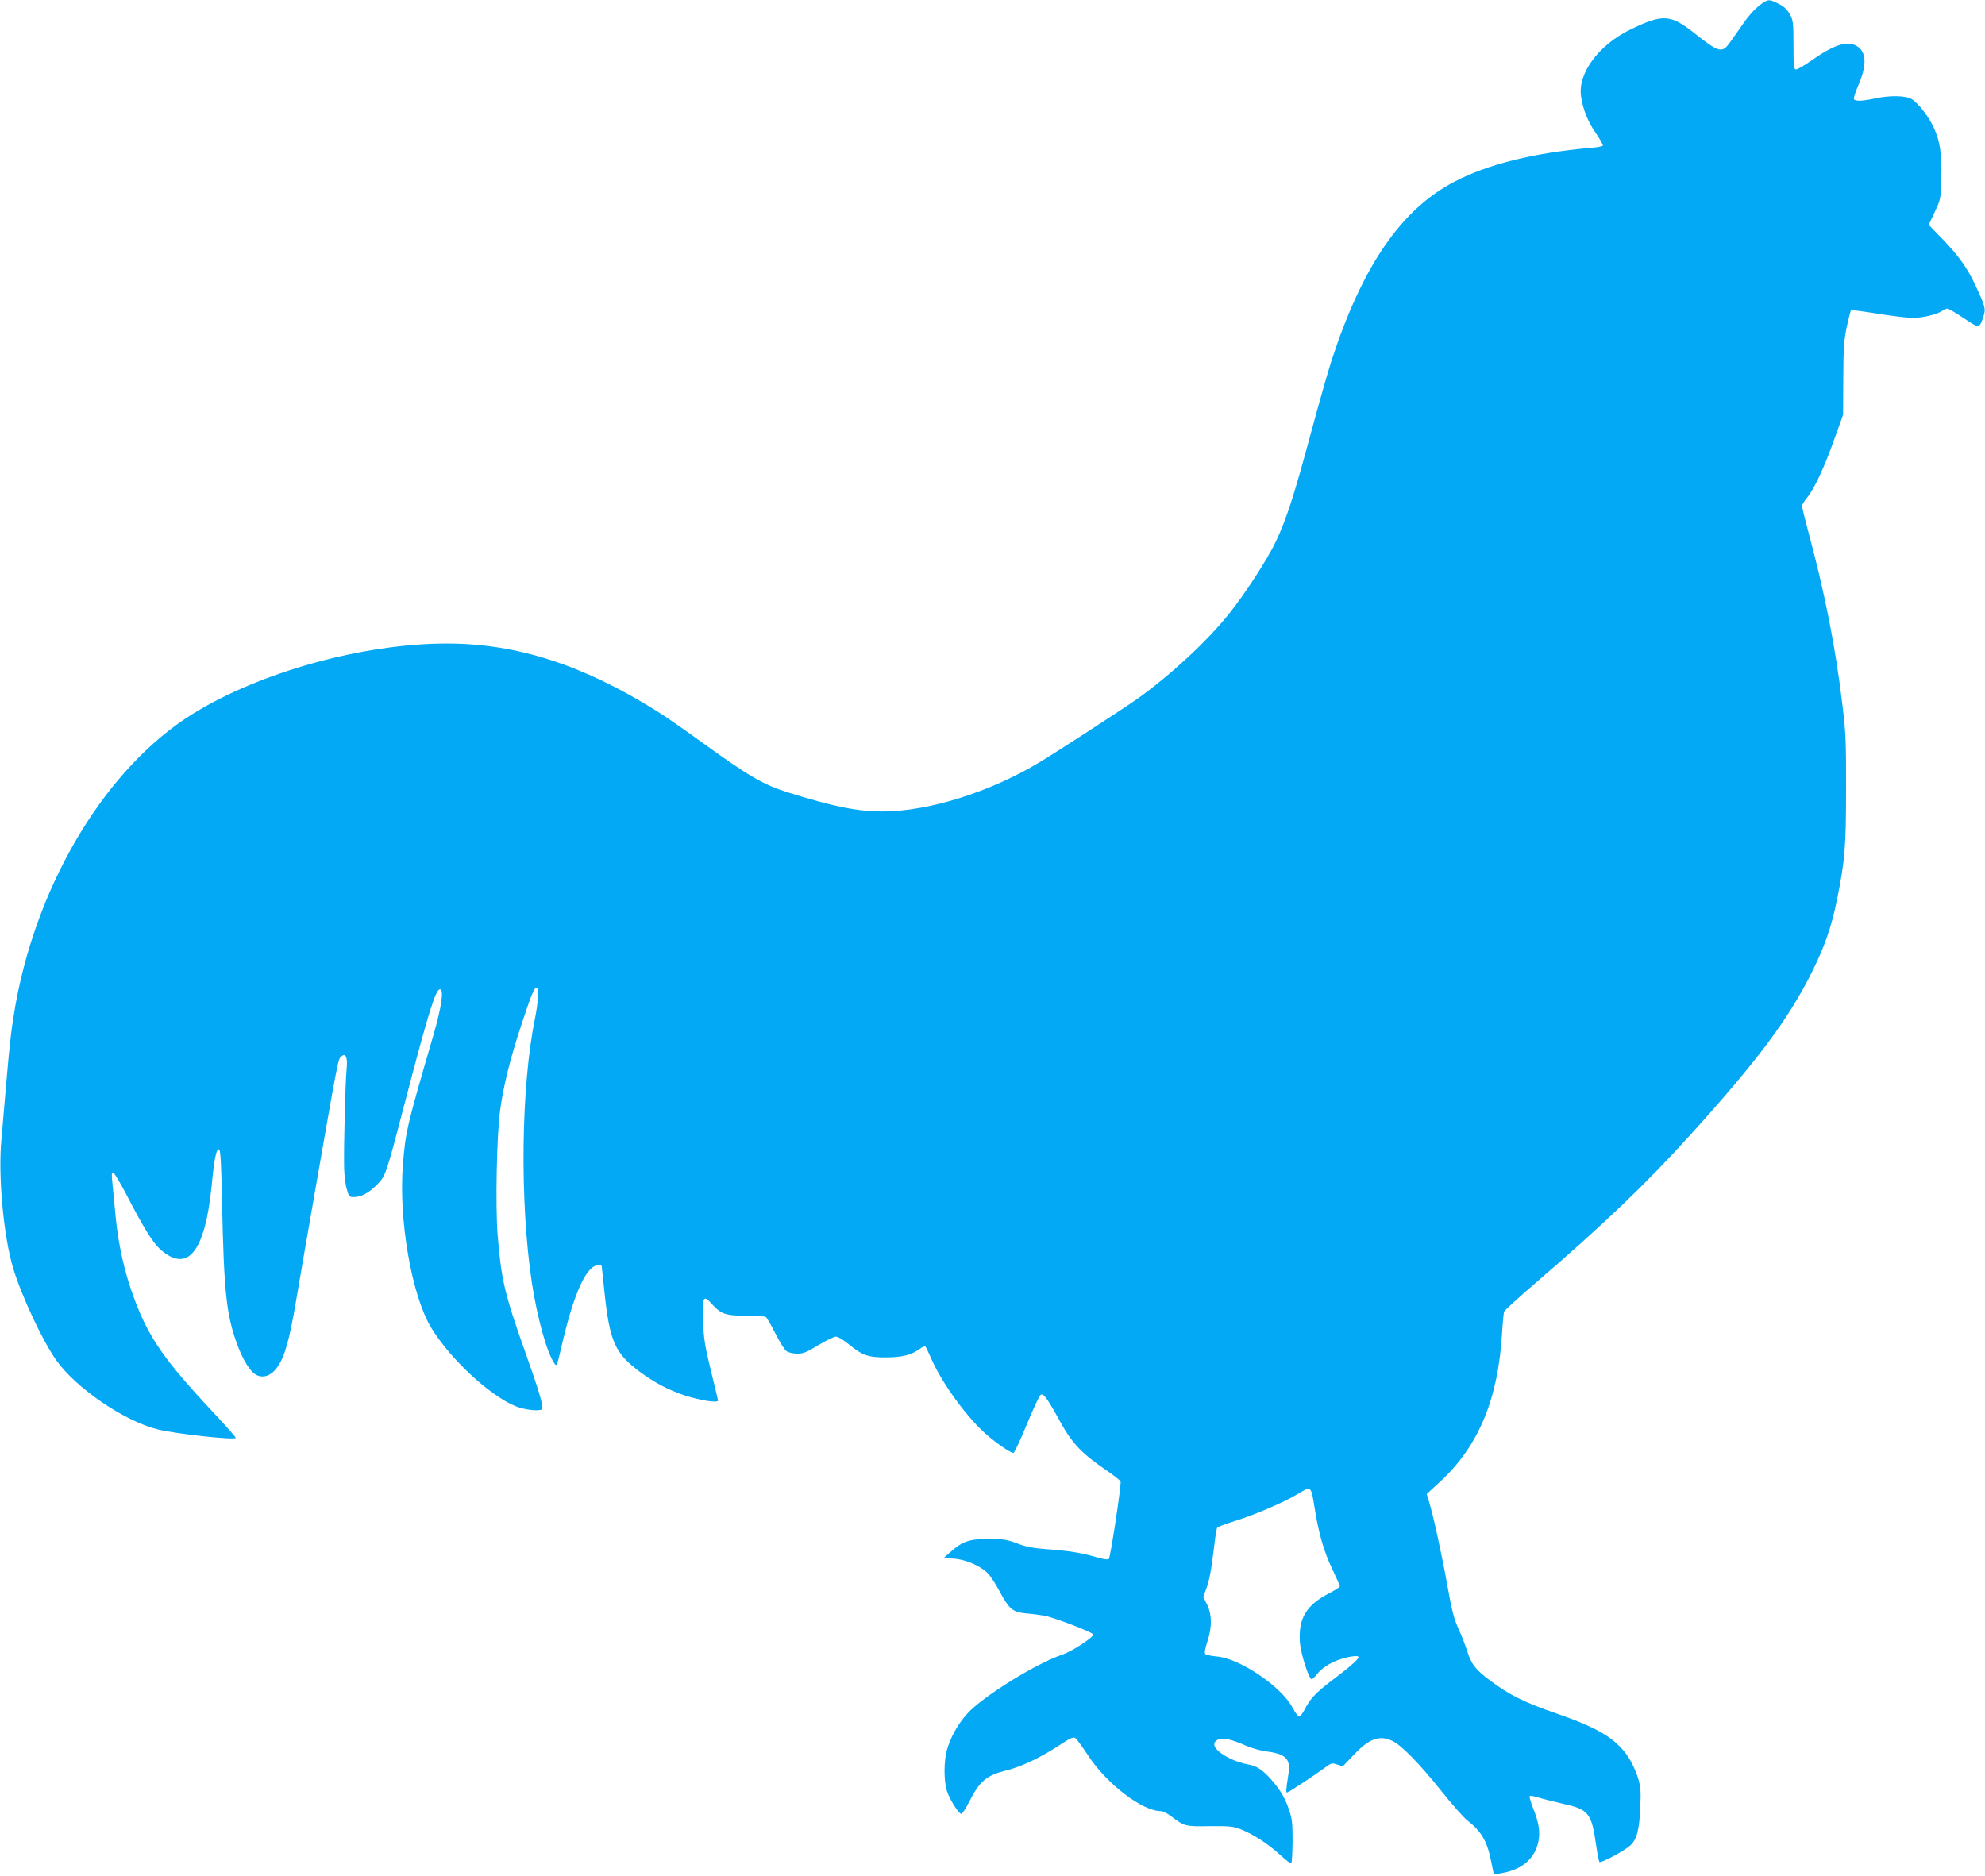 <?xml version="1.0" standalone="no"?>
<!DOCTYPE svg PUBLIC "-//W3C//DTD SVG 20010904//EN"
 "http://www.w3.org/TR/2001/REC-SVG-20010904/DTD/svg10.dtd">
<svg version="1.0" xmlns="http://www.w3.org/2000/svg"
 width="1280pt" height="1210pt" viewBox="0 0 1280 1210"
 preserveAspectRatio="xMidYMid meet">
<g transform="translate(0,1210) scale(0.1,-0.1)"
fill="#03a9f4" stroke="none">
<path d="M11370 12083 c-51 -34 -94 -81 -152 -168 -34 -49 -70 -100 -81 -112
-37 -42 -69 -30 -203 77 -162 129 -209 132 -420 30 -204 -99 -340 -281 -319
-430 11 -82 45 -168 96 -239 27 -40 47 -75 45 -80 -3 -5 -41 -12 -83 -15 -364
-32 -659 -105 -875 -218 -343 -179 -593 -543 -792 -1154 -25 -78 -86 -292
-135 -475 -107 -397 -155 -546 -225 -694 -57 -118 -193 -328 -302 -465 -142
-177 -375 -393 -589 -546 -83 -59 -515 -340 -630 -409 -322 -194 -717 -318
-1015 -318 -162 0 -316 31 -610 123 -156 49 -249 103 -539 312 -117 85 -257
183 -312 216 -472 295 -899 432 -1347 432 -541 0 -1207 -185 -1641 -455 -550
-342 -995 -1073 -1140 -1870 -26 -146 -37 -234 -61 -515 -11 -129 -25 -292
-31 -361 -22 -233 14 -623 76 -828 53 -178 192 -473 279 -595 129 -181 443
-394 656 -445 124 -30 500 -70 500 -54 0 6 -67 82 -150 170 -309 330 -411 477
-504 727 -61 162 -102 343 -120 526 -9 91 -19 194 -22 229 -5 49 -4 63 6 59 7
-2 44 -64 83 -138 108 -210 172 -313 217 -354 179 -162 292 -23 335 409 17
177 30 238 48 232 9 -3 14 -95 19 -348 12 -574 28 -718 97 -908 38 -103 84
-177 124 -198 46 -24 98 -4 136 51 48 69 77 173 121 431 22 132 68 395 101
585 179 1027 168 968 193 989 26 22 39 -13 31 -86 -8 -74 -19 -496 -16 -633 1
-47 8 -109 17 -138 13 -48 17 -52 45 -52 47 0 95 25 148 78 59 59 59 61 186
547 147 562 194 715 222 715 27 0 10 -116 -42 -295 -172 -589 -180 -624 -197
-838 -28 -352 56 -838 181 -1047 121 -201 376 -439 546 -509 58 -24 155 -34
171 -19 11 12 -21 121 -109 368 -135 381 -154 465 -178 754 -15 191 -6 646 16
806 22 160 64 330 136 548 65 197 83 242 99 242 16 0 11 -91 -9 -192 -92 -444
-100 -1189 -21 -1713 35 -226 97 -450 145 -518 16 -22 15 -22 55 148 74 312
154 485 227 485 13 0 23 -2 23 -4 0 -2 7 -70 16 -152 35 -337 67 -410 234
-534 91 -67 180 -114 285 -149 98 -32 215 -51 215 -33 0 5 -21 93 -46 193 -38
156 -46 204 -50 314 -6 162 1 178 54 118 61 -68 90 -78 222 -78 63 0 121 -4
128 -8 7 -5 35 -53 62 -107 27 -54 60 -106 72 -114 13 -9 43 -16 69 -16 38 0
61 9 136 55 50 30 101 55 114 55 12 0 47 -21 78 -46 90 -75 129 -89 246 -88
105 1 161 15 216 55 17 12 33 18 36 15 4 -3 21 -39 38 -78 71 -163 241 -394
367 -499 69 -58 146 -109 163 -109 6 0 44 81 85 181 41 99 81 186 89 192 18
16 40 -13 126 -169 79 -143 137 -205 296 -314 50 -34 92 -67 95 -74 6 -17 -65
-489 -76 -500 -6 -6 -37 -1 -82 12 -95 28 -177 41 -318 51 -88 7 -133 15 -190
37 -66 25 -88 29 -185 29 -125 0 -169 -15 -247 -85 l-42 -37 67 -5 c84 -7 183
-53 226 -105 16 -19 49 -71 72 -115 57 -106 81 -125 166 -133 38 -3 91 -10
118 -15 59 -10 315 -108 315 -121 0 -19 -139 -110 -200 -130 -170 -57 -516
-272 -614 -382 -62 -69 -109 -155 -131 -237 -19 -71 -19 -193 0 -257 16 -52
72 -144 93 -151 6 -2 29 33 51 77 69 136 112 172 246 205 92 23 218 83 332
158 81 53 95 59 109 47 10 -8 46 -58 81 -111 120 -183 349 -358 468 -358 13 0
44 -15 68 -34 83 -64 91 -66 248 -63 131 1 150 -1 204 -22 80 -32 176 -95 253
-166 34 -32 66 -55 69 -51 4 4 7 69 8 144 0 125 -3 144 -28 215 -19 54 -44
100 -81 146 -72 90 -117 123 -183 133 -30 5 -81 22 -113 38 -97 49 -127 98
-74 122 30 14 83 2 183 -42 36 -15 93 -31 126 -35 124 -15 158 -48 144 -140
-17 -116 -18 -125 -9 -125 9 0 186 117 256 169 29 21 36 22 68 11 l35 -11 68
71 c101 108 168 132 251 93 59 -28 175 -147 312 -318 70 -88 147 -176 172
-195 91 -71 129 -136 154 -267 8 -42 16 -78 18 -80 2 -2 36 4 75 12 116 27
189 95 211 198 13 63 3 125 -36 221 -14 37 -24 70 -20 73 3 4 30 -1 59 -10 28
-9 94 -25 145 -37 178 -39 194 -59 225 -273 8 -54 17 -101 21 -105 9 -9 163
73 198 106 43 39 59 102 65 243 5 110 3 136 -16 197 -11 38 -39 97 -62 132
-80 118 -190 185 -463 280 -207 71 -305 120 -427 212 -97 73 -120 103 -149
193 -12 39 -38 104 -57 145 -27 59 -42 118 -69 270 -34 192 -92 459 -120 549
l-14 46 87 80 c247 228 374 533 399 960 4 66 10 127 13 136 3 9 92 89 196 179
444 382 719 645 1004 960 436 482 634 748 785 1051 82 165 125 288 161 464 52
255 59 346 59 715 1 299 -2 371 -23 540 -44 374 -114 726 -221 1123 -22 82
-40 156 -40 164 0 8 16 34 35 57 46 56 111 197 176 381 l54 150 1 235 c1 200
5 250 23 334 12 55 24 102 27 105 2 3 80 -7 172 -22 92 -15 194 -27 228 -27
63 0 155 22 189 46 11 8 25 14 33 14 7 0 54 -28 104 -61 102 -69 102 -69 128
11 16 47 12 63 -50 196 -52 113 -109 194 -214 302 l-89 92 39 83 c38 81 39 84
42 215 5 154 -8 241 -47 326 -33 73 -100 160 -144 187 -39 23 -140 25 -237 4
-78 -17 -126 -19 -135 -5 -4 6 10 48 30 95 56 130 50 216 -17 251 -62 32 -145
4 -293 -100 -44 -31 -86 -55 -95 -54 -13 3 -15 27 -15 158 0 142 -2 159 -23
197 -16 31 -36 50 -72 68 -57 29 -66 30 -100 8z m-2895 -9695 c27 -173 61
-293 116 -407 27 -57 49 -107 49 -112 0 -4 -32 -25 -71 -45 -147 -77 -196
-160 -187 -313 5 -74 58 -241 77 -241 4 0 22 18 39 39 19 24 57 52 94 70 63
31 168 52 168 34 0 -14 -54 -62 -168 -148 -107 -81 -145 -121 -181 -193 -12
-23 -27 -42 -34 -42 -6 0 -25 25 -41 55 -71 137 -340 319 -488 332 -35 3 -68
10 -74 15 -9 6 -5 29 13 86 30 92 28 174 -6 240 l-22 43 19 52 c21 54 34 128
53 288 6 53 14 101 18 106 3 6 53 25 111 43 125 38 321 122 405 173 90 55 89
55 110 -75z"/>
</g>
</svg>
